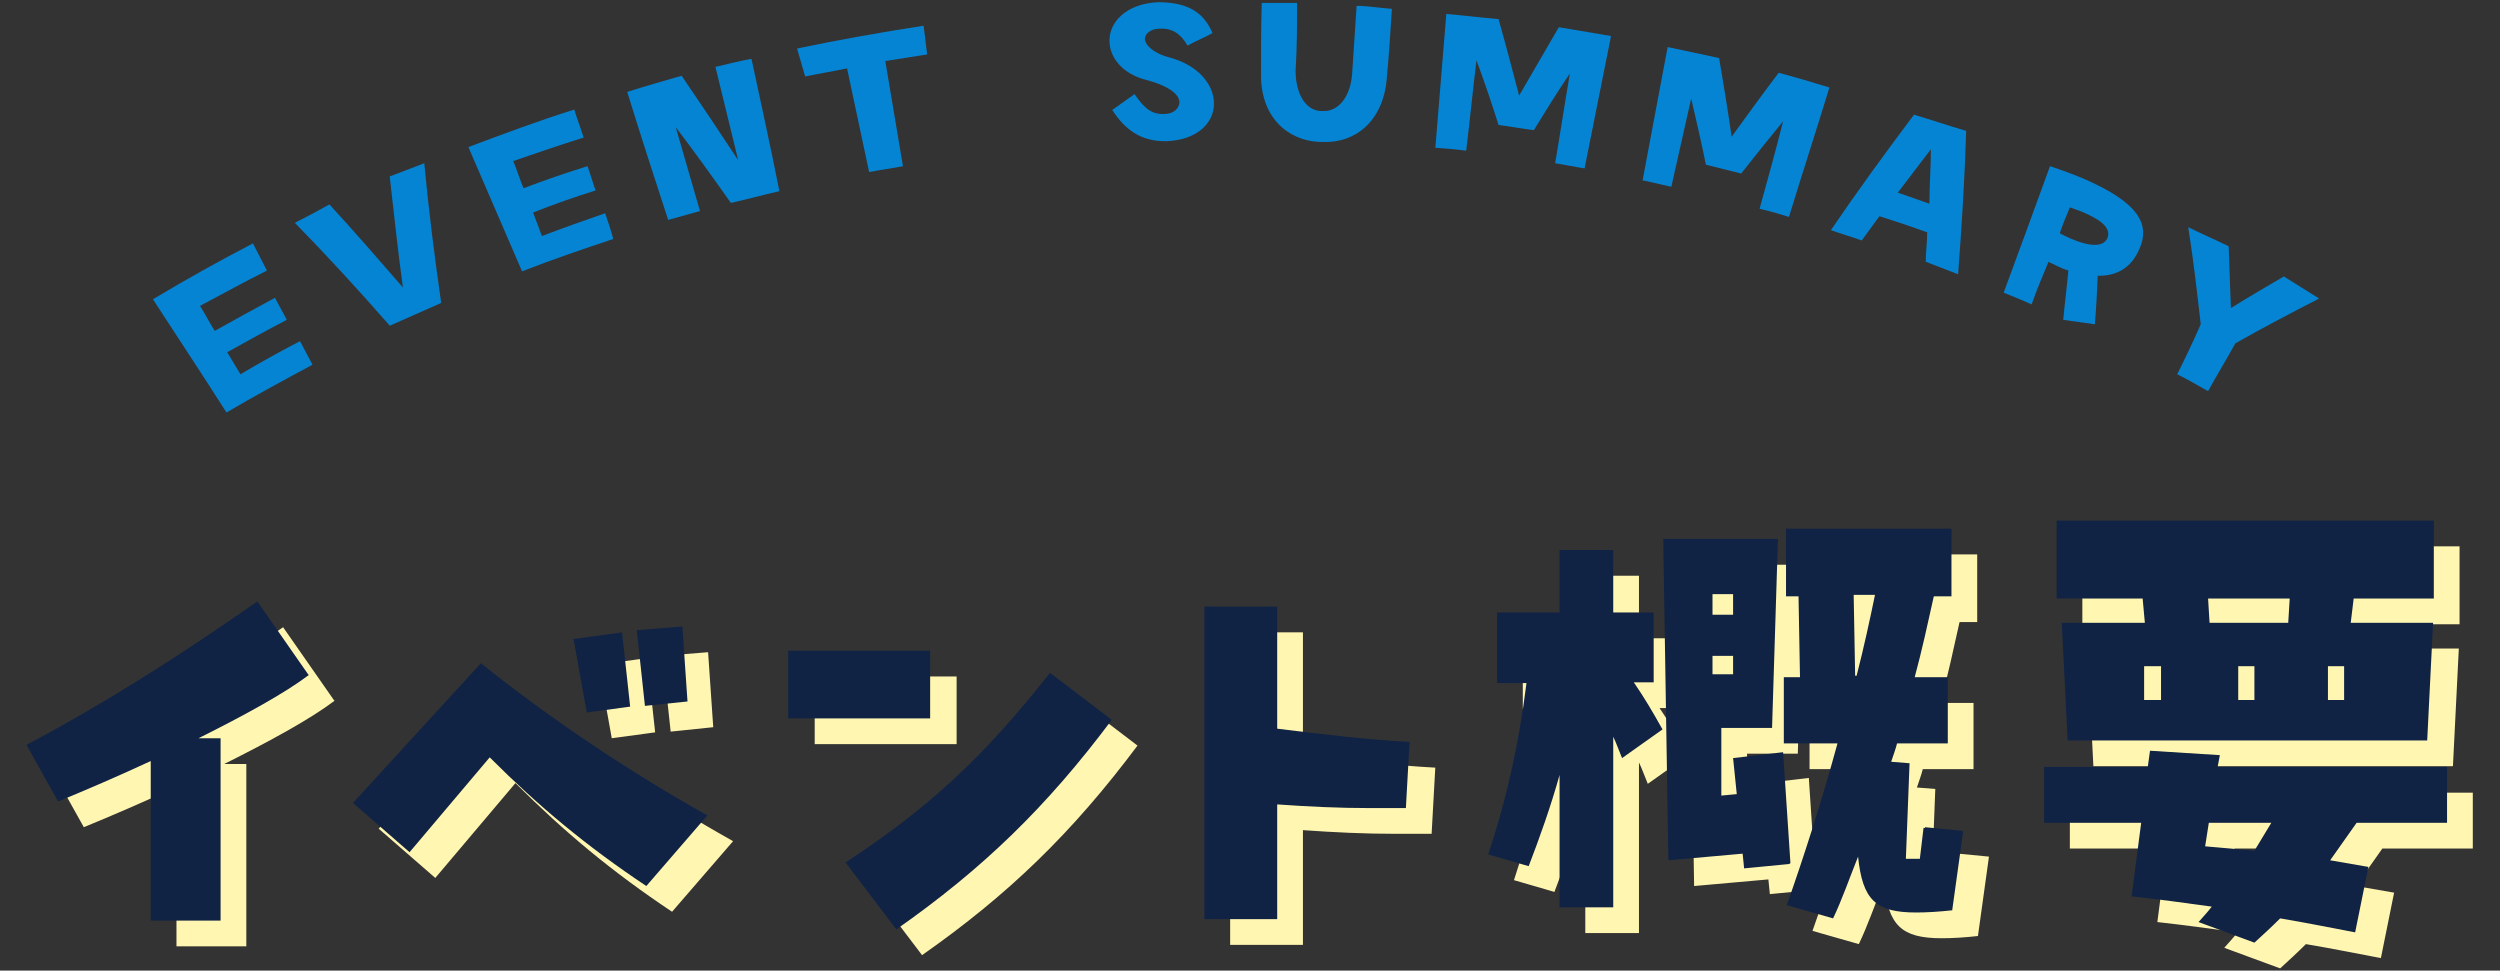 <?xml version="1.0" encoding="UTF-8"?>
<svg id="_レイヤー_2" xmlns="http://www.w3.org/2000/svg" version="1.1" viewBox="0 0 340 132">
  <rect x="0" y="0" width="340" height="132" fill="#333333" stroke="none"/>
  <!-- Generator: Adobe Illustrator 29.4.0, SVG Export Plug-In . SVG Version: 2.1.0 Build 152)  -->
  <defs>
    <style>
      .st0 {
        fill: #fff6b2;
      }

      .st1 {
        fill: #102344;
      }

      .st2 {
        fill: #0584d3;
      }
    </style>
  </defs>
  <g id="_コンテンツ">
    <g>
      <g>
        <path class="st2" d="M36.3,36.8c-3,1.5-6.1,3.2-9.1,4.8.7,1.1,1.3,2.3,2,3.4,2.7-1.5,5.4-3,8.2-4.5.5,1,1.1,2,1.6,3-2.7,1.4-5.4,2.9-8.1,4.4.6,1,1.2,2,1.8,3,2.7-1.6,5.4-3.1,8.1-4.5.6,1.1,1.1,2.1,1.7,3.2-3.9,2.1-7.8,4.2-11.7,6.5-3.3-5.2-6.7-10.3-10-15.4,4.5-2.7,9-5.2,13.6-7.6.6,1.2,1.3,2.5,1.9,3.7Z"/>
        <path class="st2" d="M53.1,44.4c-4.2-4.8-8.5-9.5-13-14.1,1.6-.8,3.1-1.6,4.7-2.5,3.4,3.7,6.7,7.5,10,11.3-.7-5-1.2-10-1.8-15.1,1.6-.6,3.1-1.2,4.7-1.8.6,6.4,1.4,12.7,2.3,19-2.3,1-4.7,2.1-7,3.1h0Z"/>
        <path class="st2" d="M79.4,18.7c-3.2,1-6.4,2.1-9.6,3.2.5,1.2.9,2.5,1.4,3.7,2.9-1.1,5.8-2.1,8.7-3,.4,1.1.7,2.2,1.1,3.3-2.9.9-5.7,1.9-8.5,3,.4,1.1.8,2.1,1.2,3.2,2.9-1.1,5.7-2.1,8.6-3.1.4,1.2.8,2.3,1.1,3.5-4.2,1.4-8.3,2.8-12.4,4.4-2.4-5.6-4.9-11.3-7.3-16.9,4.8-1.8,9.6-3.6,14.4-5.1.4,1.3.9,2.6,1.3,3.9h0Z"/>
        <path class="st2" d="M90.9,30c-1.9-5.8-3.8-11.7-5.6-17.5,2.5-.8,5-1.5,7.4-2.2,2.6,3.8,5.2,7.7,7.7,11.5-1-4.2-2.1-8.5-3.1-12.7,1.6-.4,3.3-.8,4.9-1.1,1.3,6,2.6,12,3.8,18-2.2.5-4.4,1.1-6.6,1.6-2.4-3.4-4.9-6.9-7.5-10.3,1.1,3.8,2.2,7.6,3.3,11.4-1.4.4-2.9.8-4.3,1.2h0Z"/>
        <path class="st2" d="M126.1,7.4c-1.9.3-3.8.6-5.7.9.8,4.8,1.6,9.5,2.4,14.3-1.5.3-3.1.5-4.6.8-1-4.7-2-9.4-3-14.1-1.9.4-3.8.7-5.7,1.1-.4-1.3-.7-2.5-1.1-3.8,5.7-1.2,11.4-2.2,17.2-3.1.2,1.3.3,2.6.5,3.9h0Z"/>
        <path class="st2" d="M151.2,15c1-.7,2.1-1.5,3.1-2.2,1.3,1.9,2.3,2.8,4.1,2.7,1.1,0,2-.7,2-1.6s-1.1-2.1-4.4-3c-3.3-.8-5-3-5.1-5.1-.2-2.6,2.1-5.3,6.6-5.5,4.3,0,6.3,1.6,7.4,4.2-1.1.6-2.3,1.1-3.4,1.7-.9-1.6-2.1-2.4-3.8-2.3-1.2,0-2,.7-2,1.4s1,1.9,3.3,2.5c4.1,1.1,6.1,3.8,6.1,6.3s-2.1,4.9-6.4,5.1c-3.6.1-5.8-1.7-7.4-4.2h-.1Z"/>
        <path class="st2" d="M179.4,19.3c-4.3-.2-8-3.4-7.9-9.3,0-3.2,0-6.4.1-9.6h4.8c0,3.1,0,6.1-.2,9.2,0,3.2,1.4,5.4,3.4,5.5h.5c1.9,0,3.6-1.9,3.8-5.2.2-3,.4-6.1.6-9.1,1.6,0,3.2.3,4.8.4-.2,3.2-.4,6.3-.7,9.5-.5,5.9-4.4,8.8-8.7,8.6h-.5Z"/>
        <path class="st2" d="M195.2,20.2c.5-6.1,1-12.2,1.5-18.3,2.4.2,4.8.5,7.1.7,1,3.5,1.9,7,2.8,10.4,1.8-3.1,3.6-6.2,5.4-9.3,2.4.4,4.7.8,7.1,1.2-1.2,6-2.4,12-3.6,18-1.3-.2-2.7-.5-4-.7.7-4.1,1.3-8.1,2-12.2-1.7,2.5-3.3,5.1-4.9,7.7-1.6-.2-3.2-.5-4.8-.7-.9-2.9-1.9-5.8-3-8.8-.5,4.1-.9,8.2-1.4,12.3-1.4-.2-2.7-.3-4.1-.4h-.1Z"/>
        <path class="st2" d="M223.4,24.5c1.1-6,2.3-12.1,3.4-18.1,2.4.5,4.7,1,7,1.5.6,3.6,1.2,7.1,1.7,10.7,2.1-2.9,4.2-5.8,6.4-8.7,2.3.6,4.6,1.3,6.9,2-1.8,5.9-3.7,11.7-5.5,17.6-1.3-.4-2.6-.8-4-1.1,1.1-4,2.2-7.9,3.2-11.9-1.9,2.3-3.8,4.7-5.7,7.1-1.6-.4-3.2-.8-4.8-1.2-.6-3-1.3-6-2-9-.9,4-1.8,8-2.7,12-1.3-.3-2.7-.6-4-.9h.1Z"/>
        <path class="st2" d="M261.9,35.6c0-1.3.2-2.7.2-4-2.2-.8-4.3-1.5-6.5-2.2-.8,1.1-1.6,2.2-2.4,3.3-1.4-.5-2.8-.9-4.2-1.4,3.6-5.3,7.4-10.5,11.3-15.7,2.4.7,4.7,1.5,7.1,2.2-.2,6.5-.6,13-1.1,19.5-1.5-.6-2.9-1.1-4.4-1.7h0ZM258.1,26.2c1.4.5,2.9,1,4.3,1.5,0-2.5.2-4.9.2-7.4-1.5,2-3,3.9-4.5,5.9Z"/>
        <path class="st2" d="M285.3,37.4c-.1,2.2-.2,4.4-.4,6.7-1.4-.2-2.9-.4-4.3-.6.2-2.2.5-4.5.7-6.7-.6-.2-1.1-.4-1.7-.7-.3-.2-.7-.3-1-.5-.8,1.9-1.6,3.8-2.3,5.8-1.3-.6-2.6-1.1-3.8-1.6,2.1-5.7,4.2-11.4,6.3-17.2,1.8.6,3.4,1.2,4.8,1.8,7,3.1,9.1,6,7.2,9.8-1.1,2.3-3,3.3-5.3,3.3h-.2ZM280.1,31.7c.5.3,1,.5,1.4.7,3,1.3,4.6,1.1,5.1,0,.5-1.2-.5-2.3-3-3.4-.6-.3-1.3-.5-2.1-.8-.5,1.2-1,2.4-1.4,3.6h0Z"/>
        <path class="st2" d="M296.1,50.9c1.1-2.2,2.2-4.5,3.2-6.8-.5-4.4-1-8.8-1.7-13.2,1.8.9,3.7,1.7,5.5,2.6.1,2.8.2,5.6.3,8.4,2.4-1.5,4.8-2.9,7.2-4.3,1.6,1,3.2,2,4.8,3-3.9,2-7.7,4-11.4,6.1-1.2,2.2-2.5,4.3-3.7,6.5-1.4-.8-2.8-1.6-4.2-2.3h0Z"/>
      </g>
      <g>
        <g>
          <path class="st0" d="M45.5,95.3c-3.3,2.5-8.8,5.5-15,8.6h3v24.8h-9.5v-21.7c-4.3,2-8.7,3.9-12.6,5.5l-4.3-7.7c11.3-6,20.9-12.2,31.4-19.5l6.9,9.9h0Z"/>
          <path class="st0" d="M91.4,124c-8.1-5.4-14.6-10.8-21.3-17.5l-10.9,12.9-7.7-6.7,17.4-19c9.9,7.9,20.3,14.8,30.8,20.7l-8.3,9.6h0ZM83.2,100.4l-1.8-10,6.6-.9,1.1,10.1s-5.9.8-5.9.8ZM91.2,99.4l-1.1-10.2,6.2-.5.7,10.2-5.8.6h0Z"/>
          <path class="st0" d="M110.8,101.2v-9.2h19.3v9.2h-19.3ZM118.5,120.8c11.2-7.4,18.5-14,27.8-25.8l8.4,6.4c-8.9,11.9-17.6,20.3-29.3,28.5l-6.9-9.1h0Z"/>
          <path class="st0" d="M177.2,102.6c6.4.8,12.4,1.5,18,1.8l-.5,9h-4.9c-4.2,0-8.4-.2-12.6-.5v15.6h-9.9v-42.5h9.9v16.6Z"/>
          <path class="st0" d="M228.4,96.3h-2.7c1.5,2.2,2.5,3.9,3.9,6.4l-5.5,3.9c-.5-1.2-.8-2.1-1.2-2.9v23.2h-7.3v-18c-1.2,4.3-2.7,8.5-4.2,12.4l-5.5-1.6c2.5-7.5,4.2-15.2,5.2-23.3h-4v-9.6h8.5v-8.5h7.3v8.5h5.5v9.6h0ZM246.9,121l-6.2.6-.2-2-10.1.9-.7-43.7h15.6l-.8,25.7h-6.9v9.2l2.1-.2-.5-4.9,6.8-.8,1,15.1h-.1ZM236.4,84.3v2.8h2.8v-2.8h-2.8ZM236.4,92.7v2.5h2.8v-2.5h-2.8ZM265.3,116l5.2.5-1.5,10.8c-1.8.2-3.5.3-4.9.3-5.5,0-7.3-1.7-7.9-7.6-1.2,3-2.2,5.9-3.4,8.4l-6.3-1.8c2.3-6.5,4.8-14.3,6.9-22h-7.3v-9h2.2l-.2-11h-1.7v-9.2h22.5v9.2h-2.4c-.8,3.6-1.6,7.3-2.6,11h4.5v9h-6.9c-.2.8-.5,1.6-.8,2.5l2.5.2-.5,13h1.9l.5-4.2h.2,0ZM255.6,84.4l.2,11h.2c1-3.9,1.8-7.6,2.5-11h-2.9Z"/>
          <path class="st0" d="M336.4,115.4h-12.4c-1.2,1.7-2.4,3.4-3.6,5.1l5.2.9-1.8,8.9c-3.2-.6-6.6-1.3-10.2-1.9-1.2,1.2-2.3,2.2-3.5,3.3l-7.6-2.8c.6-.7,1.2-1.3,1.8-2.1-3.6-.5-7.3-1-10.9-1.4l1.3-10h-13.2v-7.6h14.1l.3-2.2,9.5.6-.3,1.6h31.2v7.6s.1,0,.1,0ZM295.2,88.2l-.3-3.3h-11.7v-10.6h51.3v10.6h-10.9l-.4,3.3h11.2l-.8,16h-48.9l-.8-16h11.3,0ZM297.4,98.7v-4.6h-2.3v4.6h2.3ZM312.4,115.4h-8.5l-.5,3.2c2.2.2,4.4.4,6.7.6.8-1.3,1.5-2.5,2.3-3.8ZM314.7,88.2l.2-3.3h-11.1l.2,3.3h10.7,0ZM310.1,98.7v-4.6h-2.2v4.6h2.2ZM322.3,98.7v-4.6h-2.2v4.6h2.2Z"/>
        </g>
        <g>
          <path class="st1" d="M42,91.8c-3.3,2.5-8.8,5.5-15,8.6h3v24.8h-9.5v-21.7c-4.3,2-8.7,3.9-12.6,5.5l-4.3-7.7c11.3-6,20.9-12.2,31.4-19.5l6.9,9.9h0Z"/>
          <path class="st1" d="M87.9,120.5c-8.1-5.4-14.6-10.8-21.3-17.5l-10.9,12.9-7.7-6.7,17.4-19c9.9,7.9,20.3,14.8,30.8,20.7,0,0-8.3,9.6-8.3,9.6ZM79.8,96.9l-1.8-10,6.6-.9,1.1,10.1s-5.9.8-5.9.8ZM87.7,95.9l-1.1-10.2,6.2-.5.7,10.2-5.8.6h0Z"/>
          <path class="st1" d="M107.2,97.7v-9.2h19.3v9.2h-19.3ZM115,117.3c11.2-7.4,18.5-14,27.8-25.8l8.4,6.4c-8.9,11.9-17.6,20.3-29.3,28.5l-6.9-9.1h0Z"/>
          <path class="st1" d="M173.7,99.1c6.4.8,12.4,1.5,18,1.8l-.5,9h-4.9c-4.2,0-8.4-.2-12.6-.5v15.6h-9.9v-42.5h9.9v16.6Z"/>
          <path class="st1" d="M224.9,92.8h-2.7c1.5,2.2,2.5,3.9,3.9,6.4l-5.5,3.9c-.5-1.2-.8-2.1-1.2-2.9v23.2h-7.3v-18c-1.2,4.3-2.7,8.5-4.2,12.4l-5.5-1.6c2.5-7.5,4.2-15.2,5.2-23.3h-4v-9.6h8.5v-8.5h7.3v8.5h5.5v9.6h0ZM243.4,117.5l-6.2.6-.2-2-10.1.9-.7-43.7h15.6l-.8,25.7h-6.9v9.2l2.1-.2-.5-4.9,6.8-.8,1,15.1h-.1ZM232.9,80.8v2.8h2.8v-2.8h-2.8ZM232.9,89.2v2.5h2.8v-2.5h-2.8ZM261.8,112.5l5.2.5-1.5,10.8c-1.8.2-3.5.3-4.9.3-5.5,0-7.3-1.7-7.9-7.6-1.2,3-2.2,5.9-3.4,8.4l-6.3-1.8c2.3-6.5,4.8-14.3,6.9-22h-7.3v-9h2.2l-.2-11h-1.7v-9.2h22.5v9.2h-2.4c-.8,3.6-1.6,7.3-2.6,11h4.5v9h-6.9c-.2.8-.5,1.6-.8,2.5l2.5.2-.5,13h1.9l.5-4.2h.2,0ZM252.1,80.9l.2,11h.2c1-3.9,1.8-7.6,2.5-11h-2.9Z"/>
          <path class="st1" d="M332.9,111.9h-12.4c-1.2,1.7-2.4,3.4-3.6,5.1l5.2.9-1.8,8.9c-3.2-.6-6.6-1.3-10.2-1.9-1.2,1.2-2.3,2.2-3.5,3.3l-7.6-2.8c.6-.7,1.2-1.3,1.8-2.1-3.6-.5-7.3-1-10.9-1.4l1.3-10h-13.2v-7.6h14.1l.3-2.2,9.5.6-.3,1.6h31.2v7.6s.1,0,.1,0ZM291.7,84.7l-.3-3.3h-11.7v-10.6h51.3v10.6h-10.9l-.4,3.3h11.2l-.8,16h-48.9l-.8-16h11.3,0ZM293.9,95.2v-4.6h-2.3v4.6h2.3ZM308.9,111.9h-8.5l-.5,3.2c2.2.2,4.4.4,6.7.6.8-1.3,1.5-2.5,2.3-3.8ZM311.2,84.7l.2-3.3h-11.1l.2,3.3h10.7,0ZM306.6,95.2v-4.6h-2.2v4.6h2.2ZM318.8,95.2v-4.6h-2.2v4.6h2.2Z"/>
        </g>
      </g>
    </g>
  </g>
</svg>